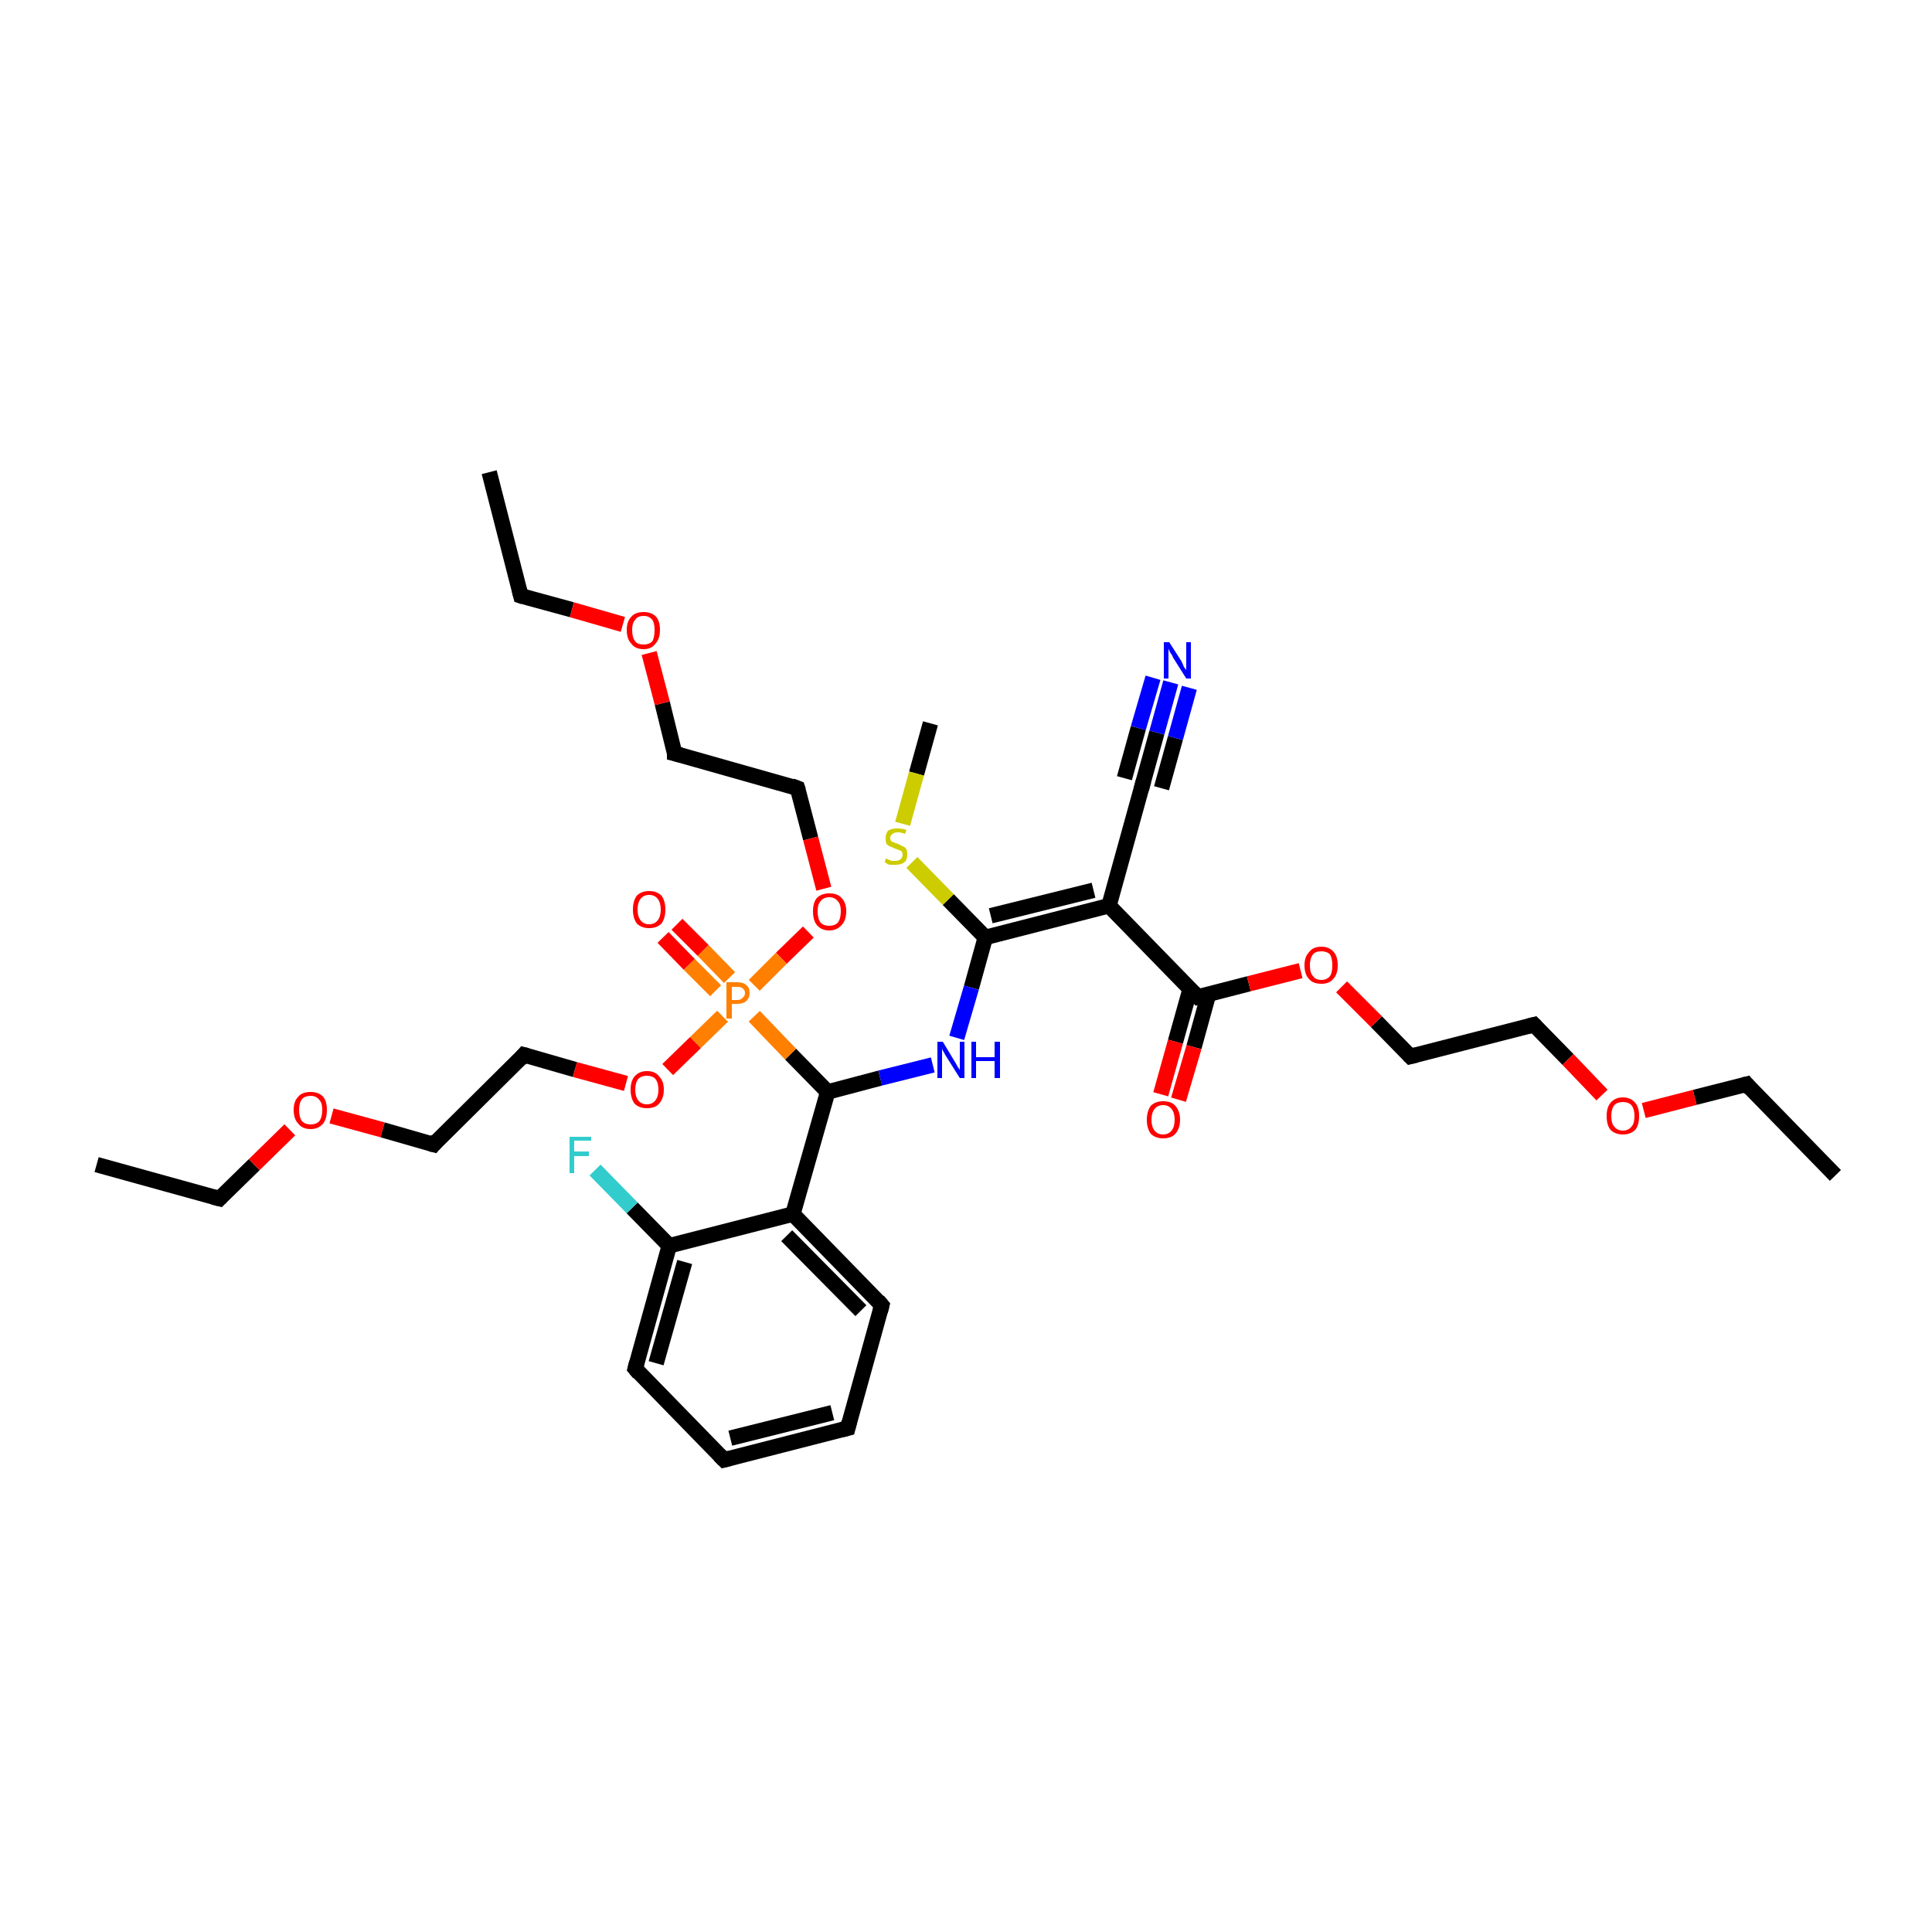 <?xml version='1.0' encoding='iso-8859-1'?>
<svg version='1.1' baseProfile='full'
              xmlns='http://www.w3.org/2000/svg'
                      xmlns:rdkit='http://www.rdkit.org/xml'
                      xmlns:xlink='http://www.w3.org/1999/xlink'
                  xml:space='preserve'
width='250px' height='250px' viewBox='0 0 250 250'>
<!-- END OF HEADER -->
<rect style='opacity:1.0;fill:#FFFFFF;stroke:none' width='250.0' height='250.0' x='0.0' y='0.0'> </rect>
<path class='bond-0 atom-0 atom-4' d='M 237.5,152.1 L 226.0,140.3' style='fill:none;fill-rule:evenodd;stroke:#000000;stroke-width:2.0px;stroke-linecap:butt;stroke-linejoin:miter;stroke-opacity:1' />
<path class='bond-1 atom-1 atom-5' d='M 63.3,61.1 L 67.4,77.1' style='fill:none;fill-rule:evenodd;stroke:#000000;stroke-width:2.0px;stroke-linecap:butt;stroke-linejoin:miter;stroke-opacity:1' />
<path class='bond-2 atom-2 atom-6' d='M 12.5,150.7 L 28.4,155.1' style='fill:none;fill-rule:evenodd;stroke:#000000;stroke-width:2.0px;stroke-linecap:butt;stroke-linejoin:miter;stroke-opacity:1' />
<path class='bond-3 atom-3 atom-36' d='M 120.4,93.6 L 118.6,100.1' style='fill:none;fill-rule:evenodd;stroke:#000000;stroke-width:2.0px;stroke-linecap:butt;stroke-linejoin:miter;stroke-opacity:1' />
<path class='bond-3 atom-3 atom-36' d='M 118.6,100.1 L 116.8,106.6' style='fill:none;fill-rule:evenodd;stroke:#CCCC00;stroke-width:2.0px;stroke-linecap:butt;stroke-linejoin:miter;stroke-opacity:1' />
<path class='bond-4 atom-4 atom-29' d='M 226.0,140.3 L 219.3,142.0' style='fill:none;fill-rule:evenodd;stroke:#000000;stroke-width:2.0px;stroke-linecap:butt;stroke-linejoin:miter;stroke-opacity:1' />
<path class='bond-4 atom-4 atom-29' d='M 219.3,142.0 L 212.7,143.7' style='fill:none;fill-rule:evenodd;stroke:#FF0000;stroke-width:2.0px;stroke-linecap:butt;stroke-linejoin:miter;stroke-opacity:1' />
<path class='bond-5 atom-5 atom-30' d='M 67.4,77.1 L 74.0,78.9' style='fill:none;fill-rule:evenodd;stroke:#000000;stroke-width:2.0px;stroke-linecap:butt;stroke-linejoin:miter;stroke-opacity:1' />
<path class='bond-5 atom-5 atom-30' d='M 74.0,78.9 L 80.6,80.8' style='fill:none;fill-rule:evenodd;stroke:#FF0000;stroke-width:2.0px;stroke-linecap:butt;stroke-linejoin:miter;stroke-opacity:1' />
<path class='bond-6 atom-6 atom-31' d='M 28.4,155.1 L 32.9,150.7' style='fill:none;fill-rule:evenodd;stroke:#000000;stroke-width:2.0px;stroke-linecap:butt;stroke-linejoin:miter;stroke-opacity:1' />
<path class='bond-6 atom-6 atom-31' d='M 32.9,150.7 L 37.5,146.2' style='fill:none;fill-rule:evenodd;stroke:#FF0000;stroke-width:2.0px;stroke-linecap:butt;stroke-linejoin:miter;stroke-opacity:1' />
<path class='bond-7 atom-7 atom-8' d='M 109.7,184.8 L 93.7,188.9' style='fill:none;fill-rule:evenodd;stroke:#000000;stroke-width:2.0px;stroke-linecap:butt;stroke-linejoin:miter;stroke-opacity:1' />
<path class='bond-7 atom-7 atom-8' d='M 107.7,182.8 L 94.5,186.1' style='fill:none;fill-rule:evenodd;stroke:#000000;stroke-width:2.0px;stroke-linecap:butt;stroke-linejoin:miter;stroke-opacity:1' />
<path class='bond-8 atom-7 atom-9' d='M 109.7,184.8 L 114.1,168.9' style='fill:none;fill-rule:evenodd;stroke:#000000;stroke-width:2.0px;stroke-linecap:butt;stroke-linejoin:miter;stroke-opacity:1' />
<path class='bond-9 atom-8 atom-10' d='M 93.7,188.9 L 82.2,177.1' style='fill:none;fill-rule:evenodd;stroke:#000000;stroke-width:2.0px;stroke-linecap:butt;stroke-linejoin:miter;stroke-opacity:1' />
<path class='bond-10 atom-9 atom-18' d='M 114.1,168.9 L 102.6,157.1' style='fill:none;fill-rule:evenodd;stroke:#000000;stroke-width:2.0px;stroke-linecap:butt;stroke-linejoin:miter;stroke-opacity:1' />
<path class='bond-10 atom-9 atom-18' d='M 111.4,169.6 L 101.8,159.9' style='fill:none;fill-rule:evenodd;stroke:#000000;stroke-width:2.0px;stroke-linecap:butt;stroke-linejoin:miter;stroke-opacity:1' />
<path class='bond-11 atom-10 atom-20' d='M 82.2,177.1 L 86.6,161.2' style='fill:none;fill-rule:evenodd;stroke:#000000;stroke-width:2.0px;stroke-linecap:butt;stroke-linejoin:miter;stroke-opacity:1' />
<path class='bond-11 atom-10 atom-20' d='M 84.9,176.4 L 88.6,163.3' style='fill:none;fill-rule:evenodd;stroke:#000000;stroke-width:2.0px;stroke-linecap:butt;stroke-linejoin:miter;stroke-opacity:1' />
<path class='bond-12 atom-11 atom-14' d='M 198.5,132.6 L 182.5,136.7' style='fill:none;fill-rule:evenodd;stroke:#000000;stroke-width:2.0px;stroke-linecap:butt;stroke-linejoin:miter;stroke-opacity:1' />
<path class='bond-13 atom-11 atom-29' d='M 198.5,132.6 L 202.9,137.1' style='fill:none;fill-rule:evenodd;stroke:#000000;stroke-width:2.0px;stroke-linecap:butt;stroke-linejoin:miter;stroke-opacity:1' />
<path class='bond-13 atom-11 atom-29' d='M 202.9,137.1 L 207.3,141.7' style='fill:none;fill-rule:evenodd;stroke:#FF0000;stroke-width:2.0px;stroke-linecap:butt;stroke-linejoin:miter;stroke-opacity:1' />
<path class='bond-14 atom-12 atom-15' d='M 87.3,97.5 L 103.2,102.0' style='fill:none;fill-rule:evenodd;stroke:#000000;stroke-width:2.0px;stroke-linecap:butt;stroke-linejoin:miter;stroke-opacity:1' />
<path class='bond-15 atom-12 atom-30' d='M 87.3,97.5 L 85.7,91.0' style='fill:none;fill-rule:evenodd;stroke:#000000;stroke-width:2.0px;stroke-linecap:butt;stroke-linejoin:miter;stroke-opacity:1' />
<path class='bond-15 atom-12 atom-30' d='M 85.7,91.0 L 84.0,84.5' style='fill:none;fill-rule:evenodd;stroke:#FF0000;stroke-width:2.0px;stroke-linecap:butt;stroke-linejoin:miter;stroke-opacity:1' />
<path class='bond-16 atom-13 atom-16' d='M 56.1,148.1 L 67.8,136.5' style='fill:none;fill-rule:evenodd;stroke:#000000;stroke-width:2.0px;stroke-linecap:butt;stroke-linejoin:miter;stroke-opacity:1' />
<path class='bond-17 atom-13 atom-31' d='M 56.1,148.1 L 49.5,146.2' style='fill:none;fill-rule:evenodd;stroke:#000000;stroke-width:2.0px;stroke-linecap:butt;stroke-linejoin:miter;stroke-opacity:1' />
<path class='bond-17 atom-13 atom-31' d='M 49.5,146.2 L 42.9,144.4' style='fill:none;fill-rule:evenodd;stroke:#FF0000;stroke-width:2.0px;stroke-linecap:butt;stroke-linejoin:miter;stroke-opacity:1' />
<path class='bond-18 atom-14 atom-32' d='M 182.5,136.7 L 178.1,132.2' style='fill:none;fill-rule:evenodd;stroke:#000000;stroke-width:2.0px;stroke-linecap:butt;stroke-linejoin:miter;stroke-opacity:1' />
<path class='bond-18 atom-14 atom-32' d='M 178.1,132.2 L 173.6,127.7' style='fill:none;fill-rule:evenodd;stroke:#FF0000;stroke-width:2.0px;stroke-linecap:butt;stroke-linejoin:miter;stroke-opacity:1' />
<path class='bond-19 atom-15 atom-33' d='M 103.2,102.0 L 104.9,108.5' style='fill:none;fill-rule:evenodd;stroke:#000000;stroke-width:2.0px;stroke-linecap:butt;stroke-linejoin:miter;stroke-opacity:1' />
<path class='bond-19 atom-15 atom-33' d='M 104.9,108.5 L 106.6,115.0' style='fill:none;fill-rule:evenodd;stroke:#FF0000;stroke-width:2.0px;stroke-linecap:butt;stroke-linejoin:miter;stroke-opacity:1' />
<path class='bond-20 atom-16 atom-34' d='M 67.8,136.5 L 74.4,138.4' style='fill:none;fill-rule:evenodd;stroke:#000000;stroke-width:2.0px;stroke-linecap:butt;stroke-linejoin:miter;stroke-opacity:1' />
<path class='bond-20 atom-16 atom-34' d='M 74.4,138.4 L 81.0,140.2' style='fill:none;fill-rule:evenodd;stroke:#FF0000;stroke-width:2.0px;stroke-linecap:butt;stroke-linejoin:miter;stroke-opacity:1' />
<path class='bond-21 atom-17 atom-19' d='M 147.9,101.3 L 143.5,117.2' style='fill:none;fill-rule:evenodd;stroke:#000000;stroke-width:2.0px;stroke-linecap:butt;stroke-linejoin:miter;stroke-opacity:1' />
<path class='bond-22 atom-17 atom-25' d='M 147.9,101.3 L 149.7,94.8' style='fill:none;fill-rule:evenodd;stroke:#000000;stroke-width:2.0px;stroke-linecap:butt;stroke-linejoin:miter;stroke-opacity:1' />
<path class='bond-22 atom-17 atom-25' d='M 149.7,94.8 L 151.5,88.3' style='fill:none;fill-rule:evenodd;stroke:#0000FF;stroke-width:2.0px;stroke-linecap:butt;stroke-linejoin:miter;stroke-opacity:1' />
<path class='bond-22 atom-17 atom-25' d='M 145.5,100.7 L 147.3,94.2' style='fill:none;fill-rule:evenodd;stroke:#000000;stroke-width:2.0px;stroke-linecap:butt;stroke-linejoin:miter;stroke-opacity:1' />
<path class='bond-22 atom-17 atom-25' d='M 147.3,94.2 L 149.2,87.7' style='fill:none;fill-rule:evenodd;stroke:#0000FF;stroke-width:2.0px;stroke-linecap:butt;stroke-linejoin:miter;stroke-opacity:1' />
<path class='bond-22 atom-17 atom-25' d='M 150.3,102.0 L 152.1,95.5' style='fill:none;fill-rule:evenodd;stroke:#000000;stroke-width:2.0px;stroke-linecap:butt;stroke-linejoin:miter;stroke-opacity:1' />
<path class='bond-22 atom-17 atom-25' d='M 152.1,95.5 L 153.9,89.0' style='fill:none;fill-rule:evenodd;stroke:#0000FF;stroke-width:2.0px;stroke-linecap:butt;stroke-linejoin:miter;stroke-opacity:1' />
<path class='bond-23 atom-18 atom-20' d='M 102.6,157.1 L 86.6,161.2' style='fill:none;fill-rule:evenodd;stroke:#000000;stroke-width:2.0px;stroke-linecap:butt;stroke-linejoin:miter;stroke-opacity:1' />
<path class='bond-24 atom-18 atom-21' d='M 102.6,157.1 L 107.1,141.3' style='fill:none;fill-rule:evenodd;stroke:#000000;stroke-width:2.0px;stroke-linecap:butt;stroke-linejoin:miter;stroke-opacity:1' />
<path class='bond-25 atom-19 atom-22' d='M 143.5,117.2 L 127.5,121.3' style='fill:none;fill-rule:evenodd;stroke:#000000;stroke-width:2.0px;stroke-linecap:butt;stroke-linejoin:miter;stroke-opacity:1' />
<path class='bond-25 atom-19 atom-22' d='M 141.5,115.2 L 128.2,118.5' style='fill:none;fill-rule:evenodd;stroke:#000000;stroke-width:2.0px;stroke-linecap:butt;stroke-linejoin:miter;stroke-opacity:1' />
<path class='bond-26 atom-19 atom-23' d='M 143.5,117.2 L 155.0,129.0' style='fill:none;fill-rule:evenodd;stroke:#000000;stroke-width:2.0px;stroke-linecap:butt;stroke-linejoin:miter;stroke-opacity:1' />
<path class='bond-27 atom-20 atom-24' d='M 86.6,161.2 L 81.8,156.3' style='fill:none;fill-rule:evenodd;stroke:#000000;stroke-width:2.0px;stroke-linecap:butt;stroke-linejoin:miter;stroke-opacity:1' />
<path class='bond-27 atom-20 atom-24' d='M 81.8,156.3 L 77.0,151.4' style='fill:none;fill-rule:evenodd;stroke:#33CCCC;stroke-width:2.0px;stroke-linecap:butt;stroke-linejoin:miter;stroke-opacity:1' />
<path class='bond-28 atom-21 atom-26' d='M 107.1,141.3 L 113.9,139.5' style='fill:none;fill-rule:evenodd;stroke:#000000;stroke-width:2.0px;stroke-linecap:butt;stroke-linejoin:miter;stroke-opacity:1' />
<path class='bond-28 atom-21 atom-26' d='M 113.9,139.5 L 120.7,137.8' style='fill:none;fill-rule:evenodd;stroke:#0000FF;stroke-width:2.0px;stroke-linecap:butt;stroke-linejoin:miter;stroke-opacity:1' />
<path class='bond-29 atom-21 atom-35' d='M 107.1,141.3 L 102.3,136.4' style='fill:none;fill-rule:evenodd;stroke:#000000;stroke-width:2.0px;stroke-linecap:butt;stroke-linejoin:miter;stroke-opacity:1' />
<path class='bond-29 atom-21 atom-35' d='M 102.3,136.4 L 97.6,131.5' style='fill:none;fill-rule:evenodd;stroke:#FF7F00;stroke-width:2.0px;stroke-linecap:butt;stroke-linejoin:miter;stroke-opacity:1' />
<path class='bond-30 atom-22 atom-26' d='M 127.5,121.3 L 125.7,127.8' style='fill:none;fill-rule:evenodd;stroke:#000000;stroke-width:2.0px;stroke-linecap:butt;stroke-linejoin:miter;stroke-opacity:1' />
<path class='bond-30 atom-22 atom-26' d='M 125.7,127.8 L 123.8,134.3' style='fill:none;fill-rule:evenodd;stroke:#0000FF;stroke-width:2.0px;stroke-linecap:butt;stroke-linejoin:miter;stroke-opacity:1' />
<path class='bond-31 atom-22 atom-36' d='M 127.5,121.3 L 122.7,116.4' style='fill:none;fill-rule:evenodd;stroke:#000000;stroke-width:2.0px;stroke-linecap:butt;stroke-linejoin:miter;stroke-opacity:1' />
<path class='bond-31 atom-22 atom-36' d='M 122.7,116.4 L 118.0,111.6' style='fill:none;fill-rule:evenodd;stroke:#CCCC00;stroke-width:2.0px;stroke-linecap:butt;stroke-linejoin:miter;stroke-opacity:1' />
<path class='bond-32 atom-23 atom-27' d='M 154.0,128.0 L 152.1,134.8' style='fill:none;fill-rule:evenodd;stroke:#000000;stroke-width:2.0px;stroke-linecap:butt;stroke-linejoin:miter;stroke-opacity:1' />
<path class='bond-32 atom-23 atom-27' d='M 152.1,134.8 L 150.2,141.6' style='fill:none;fill-rule:evenodd;stroke:#FF0000;stroke-width:2.0px;stroke-linecap:butt;stroke-linejoin:miter;stroke-opacity:1' />
<path class='bond-32 atom-23 atom-27' d='M 156.4,128.6 L 154.5,135.5' style='fill:none;fill-rule:evenodd;stroke:#000000;stroke-width:2.0px;stroke-linecap:butt;stroke-linejoin:miter;stroke-opacity:1' />
<path class='bond-32 atom-23 atom-27' d='M 154.5,135.5 L 152.5,142.3' style='fill:none;fill-rule:evenodd;stroke:#FF0000;stroke-width:2.0px;stroke-linecap:butt;stroke-linejoin:miter;stroke-opacity:1' />
<path class='bond-33 atom-23 atom-32' d='M 155.0,129.0 L 161.6,127.3' style='fill:none;fill-rule:evenodd;stroke:#000000;stroke-width:2.0px;stroke-linecap:butt;stroke-linejoin:miter;stroke-opacity:1' />
<path class='bond-33 atom-23 atom-32' d='M 161.6,127.3 L 168.3,125.6' style='fill:none;fill-rule:evenodd;stroke:#FF0000;stroke-width:2.0px;stroke-linecap:butt;stroke-linejoin:miter;stroke-opacity:1' />
<path class='bond-34 atom-28 atom-35' d='M 87.6,119.6 L 91.0,123.0' style='fill:none;fill-rule:evenodd;stroke:#FF0000;stroke-width:2.0px;stroke-linecap:butt;stroke-linejoin:miter;stroke-opacity:1' />
<path class='bond-34 atom-28 atom-35' d='M 91.0,123.0 L 94.4,126.5' style='fill:none;fill-rule:evenodd;stroke:#FF7F00;stroke-width:2.0px;stroke-linecap:butt;stroke-linejoin:miter;stroke-opacity:1' />
<path class='bond-34 atom-28 atom-35' d='M 85.8,121.3 L 89.2,124.8' style='fill:none;fill-rule:evenodd;stroke:#FF0000;stroke-width:2.0px;stroke-linecap:butt;stroke-linejoin:miter;stroke-opacity:1' />
<path class='bond-34 atom-28 atom-35' d='M 89.2,124.8 L 92.6,128.2' style='fill:none;fill-rule:evenodd;stroke:#FF7F00;stroke-width:2.0px;stroke-linecap:butt;stroke-linejoin:miter;stroke-opacity:1' />
<path class='bond-35 atom-33 atom-35' d='M 104.6,120.6 L 101.1,124.0' style='fill:none;fill-rule:evenodd;stroke:#FF0000;stroke-width:2.0px;stroke-linecap:butt;stroke-linejoin:miter;stroke-opacity:1' />
<path class='bond-35 atom-33 atom-35' d='M 101.1,124.0 L 97.6,127.5' style='fill:none;fill-rule:evenodd;stroke:#FF7F00;stroke-width:2.0px;stroke-linecap:butt;stroke-linejoin:miter;stroke-opacity:1' />
<path class='bond-36 atom-34 atom-35' d='M 86.4,138.4 L 90.0,134.9' style='fill:none;fill-rule:evenodd;stroke:#FF0000;stroke-width:2.0px;stroke-linecap:butt;stroke-linejoin:miter;stroke-opacity:1' />
<path class='bond-36 atom-34 atom-35' d='M 90.0,134.9 L 93.5,131.5' style='fill:none;fill-rule:evenodd;stroke:#FF7F00;stroke-width:2.0px;stroke-linecap:butt;stroke-linejoin:miter;stroke-opacity:1' />
<path d='M 226.5,140.9 L 226.0,140.3 L 225.6,140.4' style='fill:none;stroke:#000000;stroke-width:2.0px;stroke-linecap:butt;stroke-linejoin:miter;stroke-opacity:1;' />
<path d='M 67.2,76.3 L 67.4,77.1 L 67.7,77.2' style='fill:none;stroke:#000000;stroke-width:2.0px;stroke-linecap:butt;stroke-linejoin:miter;stroke-opacity:1;' />
<path d='M 27.6,154.9 L 28.4,155.1 L 28.6,154.9' style='fill:none;stroke:#000000;stroke-width:2.0px;stroke-linecap:butt;stroke-linejoin:miter;stroke-opacity:1;' />
<path d='M 108.9,185.0 L 109.7,184.8 L 109.9,184.0' style='fill:none;stroke:#000000;stroke-width:2.0px;stroke-linecap:butt;stroke-linejoin:miter;stroke-opacity:1;' />
<path d='M 94.5,188.7 L 93.7,188.9 L 93.1,188.3' style='fill:none;stroke:#000000;stroke-width:2.0px;stroke-linecap:butt;stroke-linejoin:miter;stroke-opacity:1;' />
<path d='M 113.9,169.7 L 114.1,168.9 L 113.6,168.3' style='fill:none;stroke:#000000;stroke-width:2.0px;stroke-linecap:butt;stroke-linejoin:miter;stroke-opacity:1;' />
<path d='M 82.7,177.7 L 82.2,177.1 L 82.4,176.3' style='fill:none;stroke:#000000;stroke-width:2.0px;stroke-linecap:butt;stroke-linejoin:miter;stroke-opacity:1;' />
<path d='M 197.7,132.8 L 198.5,132.6 L 198.7,132.8' style='fill:none;stroke:#000000;stroke-width:2.0px;stroke-linecap:butt;stroke-linejoin:miter;stroke-opacity:1;' />
<path d='M 88.1,97.7 L 87.3,97.5 L 87.3,97.2' style='fill:none;stroke:#000000;stroke-width:2.0px;stroke-linecap:butt;stroke-linejoin:miter;stroke-opacity:1;' />
<path d='M 56.6,147.5 L 56.1,148.1 L 55.7,148.0' style='fill:none;stroke:#000000;stroke-width:2.0px;stroke-linecap:butt;stroke-linejoin:miter;stroke-opacity:1;' />
<path d='M 183.3,136.5 L 182.5,136.7 L 182.3,136.5' style='fill:none;stroke:#000000;stroke-width:2.0px;stroke-linecap:butt;stroke-linejoin:miter;stroke-opacity:1;' />
<path d='M 102.4,101.7 L 103.2,102.0 L 103.3,102.3' style='fill:none;stroke:#000000;stroke-width:2.0px;stroke-linecap:butt;stroke-linejoin:miter;stroke-opacity:1;' />
<path d='M 67.3,137.1 L 67.8,136.5 L 68.2,136.6' style='fill:none;stroke:#000000;stroke-width:2.0px;stroke-linecap:butt;stroke-linejoin:miter;stroke-opacity:1;' />
<path d='M 147.7,102.1 L 147.9,101.3 L 148.0,101.0' style='fill:none;stroke:#000000;stroke-width:2.0px;stroke-linecap:butt;stroke-linejoin:miter;stroke-opacity:1;' />
<path d='M 154.4,128.4 L 155.0,129.0 L 155.3,128.9' style='fill:none;stroke:#000000;stroke-width:2.0px;stroke-linecap:butt;stroke-linejoin:miter;stroke-opacity:1;' />
<path class='atom-24' d='M 73.7 147.1
L 76.5 147.1
L 76.5 147.6
L 74.3 147.6
L 74.3 149.0
L 76.2 149.0
L 76.2 149.6
L 74.3 149.6
L 74.3 151.8
L 73.7 151.8
L 73.7 147.1
' fill='#33CCCC'/>
<path class='atom-25' d='M 151.3 83.1
L 152.9 85.6
Q 153.0 85.8, 153.2 86.3
Q 153.5 86.7, 153.5 86.7
L 153.5 83.1
L 154.1 83.1
L 154.1 87.8
L 153.5 87.8
L 151.8 85.1
Q 151.7 84.8, 151.4 84.4
Q 151.2 84.0, 151.2 83.9
L 151.2 87.8
L 150.6 87.8
L 150.6 83.1
L 151.3 83.1
' fill='#0000FF'/>
<path class='atom-26' d='M 122.0 134.8
L 123.5 137.3
Q 123.7 137.6, 123.9 138.0
Q 124.2 138.4, 124.2 138.5
L 124.2 134.8
L 124.8 134.8
L 124.8 139.5
L 124.2 139.5
L 122.5 136.8
Q 122.3 136.5, 122.1 136.1
Q 121.9 135.8, 121.9 135.6
L 121.9 139.5
L 121.3 139.5
L 121.3 134.8
L 122.0 134.8
' fill='#0000FF'/>
<path class='atom-26' d='M 125.7 134.8
L 126.3 134.8
L 126.3 136.8
L 128.7 136.8
L 128.7 134.8
L 129.4 134.8
L 129.4 139.5
L 128.7 139.5
L 128.7 137.3
L 126.3 137.3
L 126.3 139.5
L 125.7 139.5
L 125.7 134.8
' fill='#0000FF'/>
<path class='atom-27' d='M 148.4 144.9
Q 148.4 143.8, 148.9 143.1
Q 149.5 142.5, 150.5 142.5
Q 151.6 142.5, 152.1 143.1
Q 152.7 143.8, 152.7 144.9
Q 152.7 146.0, 152.1 146.7
Q 151.6 147.3, 150.5 147.3
Q 149.5 147.3, 148.9 146.7
Q 148.4 146.0, 148.4 144.9
M 150.5 146.8
Q 151.2 146.8, 151.6 146.3
Q 152.0 145.8, 152.0 144.9
Q 152.0 144.0, 151.6 143.5
Q 151.2 143.0, 150.5 143.0
Q 149.8 143.0, 149.4 143.5
Q 149.0 144.0, 149.0 144.9
Q 149.0 145.8, 149.4 146.3
Q 149.8 146.8, 150.5 146.8
' fill='#FF0000'/>
<path class='atom-28' d='M 81.9 117.7
Q 81.9 116.6, 82.4 115.9
Q 83.0 115.3, 84.0 115.3
Q 85.0 115.3, 85.6 115.9
Q 86.1 116.6, 86.1 117.7
Q 86.1 118.8, 85.6 119.5
Q 85.0 120.1, 84.0 120.1
Q 83.0 120.1, 82.4 119.5
Q 81.9 118.8, 81.9 117.7
M 84.0 119.6
Q 84.7 119.6, 85.1 119.1
Q 85.5 118.6, 85.5 117.7
Q 85.5 116.8, 85.1 116.3
Q 84.7 115.8, 84.0 115.8
Q 83.3 115.8, 82.9 116.3
Q 82.5 116.8, 82.5 117.7
Q 82.5 118.6, 82.9 119.1
Q 83.3 119.6, 84.0 119.6
' fill='#FF0000'/>
<path class='atom-29' d='M 207.9 144.4
Q 207.9 143.3, 208.4 142.7
Q 209.0 142.0, 210.0 142.0
Q 211.0 142.0, 211.6 142.7
Q 212.1 143.3, 212.1 144.4
Q 212.1 145.6, 211.6 146.2
Q 211.0 146.8, 210.0 146.8
Q 209.0 146.8, 208.4 146.2
Q 207.9 145.6, 207.9 144.4
M 210.0 146.3
Q 210.7 146.3, 211.1 145.8
Q 211.5 145.4, 211.5 144.4
Q 211.5 143.5, 211.1 143.0
Q 210.7 142.6, 210.0 142.6
Q 209.3 142.6, 208.9 143.0
Q 208.5 143.5, 208.5 144.4
Q 208.5 145.4, 208.9 145.8
Q 209.3 146.3, 210.0 146.3
' fill='#FF0000'/>
<path class='atom-30' d='M 81.1 81.5
Q 81.1 80.4, 81.7 79.8
Q 82.2 79.2, 83.3 79.2
Q 84.3 79.2, 84.9 79.8
Q 85.4 80.4, 85.4 81.5
Q 85.4 82.7, 84.8 83.3
Q 84.3 84.0, 83.3 84.0
Q 82.2 84.0, 81.7 83.3
Q 81.1 82.7, 81.1 81.5
M 83.3 83.4
Q 84.0 83.4, 84.4 83.0
Q 84.7 82.5, 84.7 81.5
Q 84.7 80.6, 84.4 80.2
Q 84.0 79.7, 83.3 79.7
Q 82.5 79.7, 82.2 80.2
Q 81.8 80.6, 81.8 81.5
Q 81.8 82.5, 82.2 83.0
Q 82.5 83.4, 83.3 83.4
' fill='#FF0000'/>
<path class='atom-31' d='M 38.0 143.6
Q 38.0 142.5, 38.6 141.9
Q 39.1 141.3, 40.2 141.3
Q 41.2 141.3, 41.8 141.9
Q 42.3 142.5, 42.3 143.6
Q 42.3 144.8, 41.8 145.4
Q 41.2 146.1, 40.2 146.1
Q 39.1 146.1, 38.6 145.4
Q 38.0 144.8, 38.0 143.6
M 40.2 145.5
Q 40.9 145.5, 41.3 145.1
Q 41.7 144.6, 41.7 143.6
Q 41.7 142.7, 41.3 142.3
Q 40.9 141.8, 40.2 141.8
Q 39.5 141.8, 39.1 142.2
Q 38.7 142.7, 38.7 143.6
Q 38.7 144.6, 39.1 145.1
Q 39.5 145.5, 40.2 145.5
' fill='#FF0000'/>
<path class='atom-32' d='M 168.8 124.9
Q 168.8 123.8, 169.4 123.2
Q 169.9 122.5, 171.0 122.5
Q 172.0 122.5, 172.6 123.2
Q 173.1 123.8, 173.1 124.9
Q 173.1 126.1, 172.5 126.7
Q 172.0 127.3, 171.0 127.3
Q 169.9 127.3, 169.4 126.7
Q 168.8 126.1, 168.8 124.9
M 171.0 126.8
Q 171.7 126.8, 172.1 126.3
Q 172.4 125.9, 172.4 124.9
Q 172.4 124.0, 172.1 123.5
Q 171.7 123.1, 171.0 123.1
Q 170.2 123.1, 169.9 123.5
Q 169.5 124.0, 169.5 124.9
Q 169.5 125.9, 169.9 126.3
Q 170.2 126.8, 171.0 126.8
' fill='#FF0000'/>
<path class='atom-33' d='M 105.2 117.9
Q 105.2 116.8, 105.7 116.2
Q 106.3 115.6, 107.3 115.6
Q 108.4 115.6, 108.9 116.2
Q 109.5 116.8, 109.5 117.9
Q 109.5 119.1, 108.9 119.7
Q 108.3 120.4, 107.3 120.4
Q 106.3 120.4, 105.7 119.7
Q 105.2 119.1, 105.2 117.9
M 107.3 119.8
Q 108.0 119.8, 108.4 119.4
Q 108.8 118.9, 108.8 117.9
Q 108.8 117.0, 108.4 116.6
Q 108.0 116.1, 107.3 116.1
Q 106.6 116.1, 106.2 116.6
Q 105.8 117.0, 105.8 117.9
Q 105.8 118.9, 106.2 119.4
Q 106.6 119.8, 107.3 119.8
' fill='#FF0000'/>
<path class='atom-34' d='M 81.6 141.0
Q 81.6 139.9, 82.1 139.3
Q 82.7 138.6, 83.7 138.6
Q 84.8 138.6, 85.3 139.3
Q 85.9 139.9, 85.9 141.0
Q 85.9 142.1, 85.3 142.8
Q 84.8 143.4, 83.7 143.4
Q 82.7 143.4, 82.1 142.8
Q 81.6 142.1, 81.6 141.0
M 83.7 142.9
Q 84.4 142.9, 84.8 142.4
Q 85.2 141.9, 85.2 141.0
Q 85.2 140.1, 84.8 139.6
Q 84.4 139.2, 83.7 139.2
Q 83.0 139.2, 82.6 139.6
Q 82.2 140.1, 82.2 141.0
Q 82.2 141.9, 82.6 142.4
Q 83.0 142.9, 83.7 142.9
' fill='#FF0000'/>
<path class='atom-35' d='M 95.4 127.1
Q 96.2 127.1, 96.6 127.5
Q 97.0 127.8, 97.0 128.5
Q 97.0 129.1, 96.6 129.5
Q 96.2 129.9, 95.4 129.9
L 94.7 129.9
L 94.7 131.8
L 94.0 131.8
L 94.0 127.1
L 95.4 127.1
M 95.4 129.4
Q 95.9 129.4, 96.1 129.1
Q 96.4 128.9, 96.4 128.5
Q 96.4 128.1, 96.1 127.9
Q 95.9 127.7, 95.4 127.7
L 94.7 127.7
L 94.7 129.4
L 95.4 129.4
' fill='#FF7F00'/>
<path class='atom-36' d='M 114.6 111.1
Q 114.7 111.1, 114.9 111.2
Q 115.1 111.3, 115.4 111.4
Q 115.6 111.4, 115.8 111.4
Q 116.3 111.4, 116.5 111.2
Q 116.8 111.0, 116.8 110.6
Q 116.8 110.4, 116.7 110.2
Q 116.5 110.0, 116.3 110.0
Q 116.1 109.9, 115.8 109.8
Q 115.4 109.6, 115.1 109.5
Q 114.9 109.4, 114.7 109.2
Q 114.6 108.9, 114.6 108.5
Q 114.6 107.9, 114.9 107.5
Q 115.3 107.2, 116.1 107.2
Q 116.7 107.2, 117.3 107.4
L 117.1 107.9
Q 116.6 107.7, 116.2 107.7
Q 115.7 107.7, 115.5 107.9
Q 115.2 108.1, 115.2 108.4
Q 115.2 108.7, 115.3 108.8
Q 115.5 109.0, 115.7 109.0
Q 115.8 109.1, 116.2 109.2
Q 116.6 109.4, 116.8 109.5
Q 117.1 109.6, 117.3 109.9
Q 117.4 110.2, 117.4 110.6
Q 117.4 111.3, 117.0 111.6
Q 116.6 111.9, 115.9 111.9
Q 115.4 111.9, 115.1 111.9
Q 114.8 111.8, 114.5 111.6
L 114.6 111.1
' fill='#CCCC00'/>
</svg>
